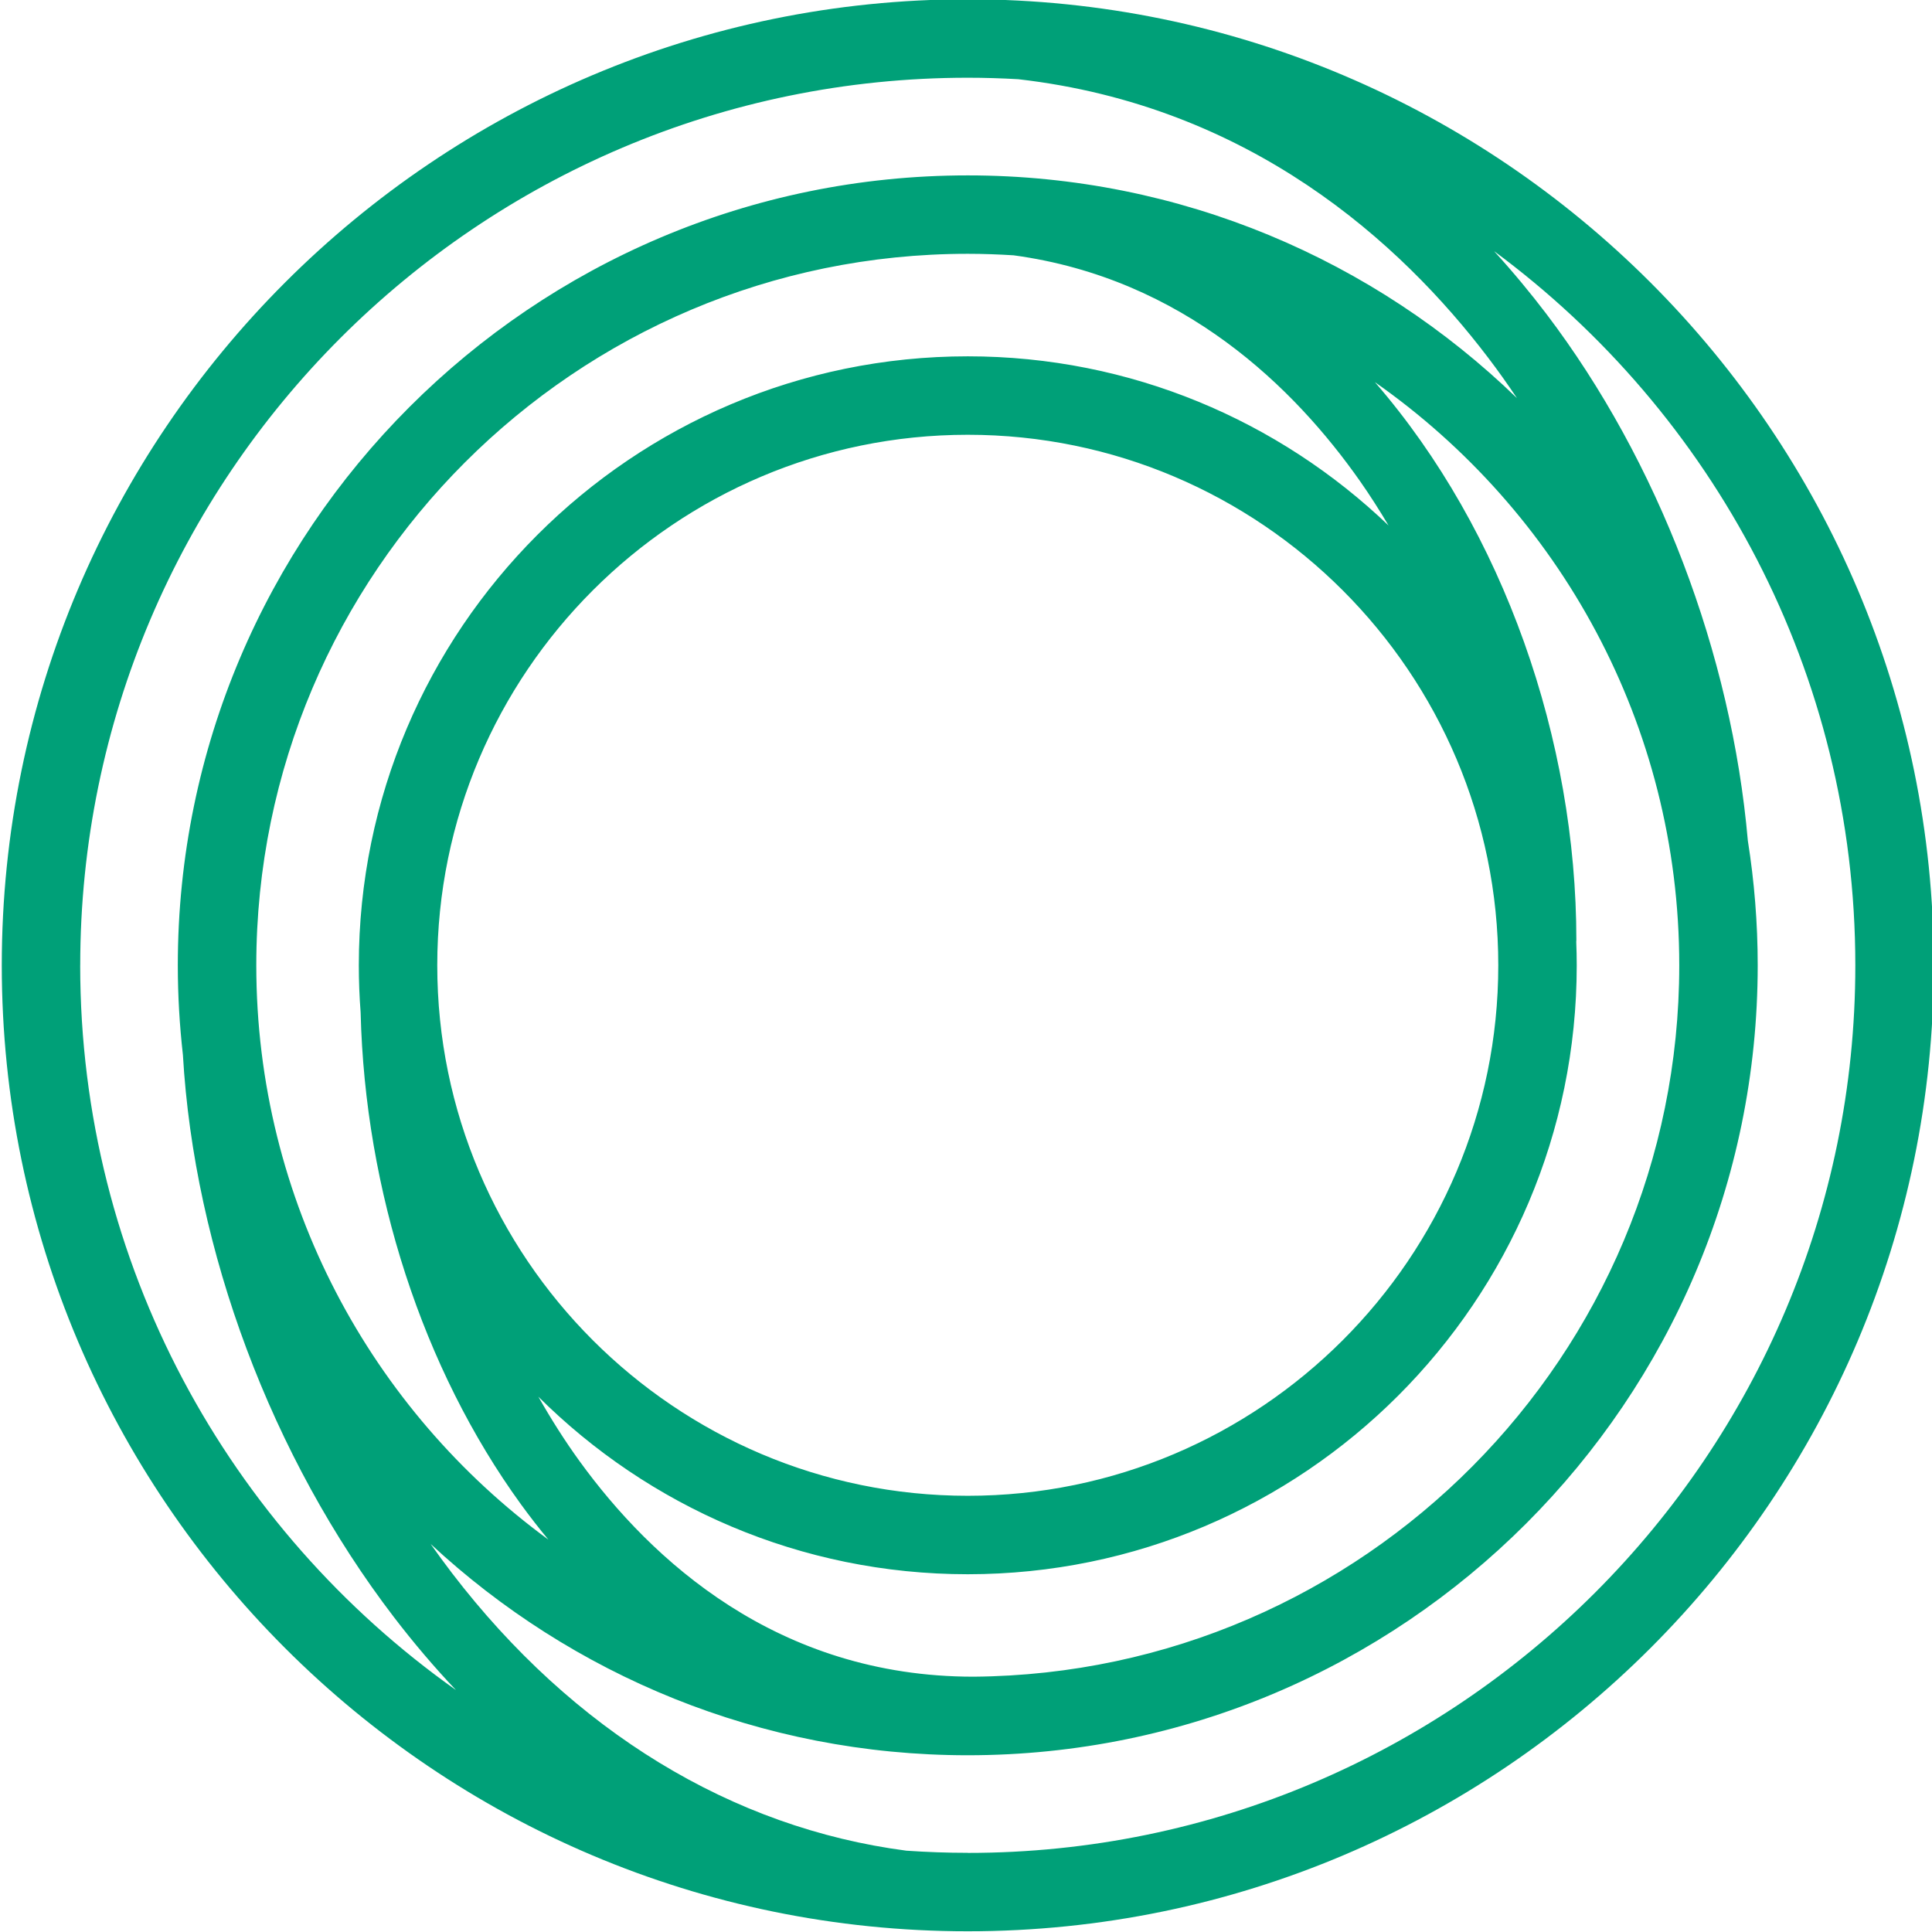 <?xml version="1.0" encoding="UTF-8"?> <svg xmlns="http://www.w3.org/2000/svg" id="Layer_1" version="1.1" viewBox="0 0 512 512"><defs><style> .st0 { fill: #00a078; } </style></defs><path class="st0" d="M256.47-.19C115.31-.19.47,114.65.47,255.81s114.84,256,256,256,256-114.84,256-256S397.63-.19,256.47-.19ZM21.26,255.81C21.26,126.11,126.77,20.6,256.47,20.6c4.49,0,8.94.14,13.36.39,61.38,7.02,101.27,43.17,124.55,73.81,2.64,3.47,5.18,7.05,7.63,10.71-37.7-36.52-89.04-59.03-145.55-59.03-115.43,0-209.34,93.91-209.34,209.34,0,8.02.47,15.93,1.35,23.71,2.98,51.71,23.41,106.54,55.94,149.05,5.23,6.83,10.71,13.27,16.42,19.3-60.2-42.64-99.58-112.84-99.58-192.06ZM256.47,67.26c4.08,0,8.12.15,12.14.4,45.05,6.11,74.53,35.22,91.8,59.83,2.65,3.78,5.16,7.72,7.57,11.77-29-27.75-68.3-44.83-111.51-44.83-88.99,0-161.38,72.4-161.38,161.38,0,4.2.16,8.35.48,12.47,1.14,47.25,16.44,94.46,42.46,130.34,2.36,3.25,4.79,6.37,7.29,9.39-46.89-34.33-77.4-89.77-77.4-152.2,0-103.97,84.58-188.55,188.55-188.55ZM397.06,255.81c0,77.52-63.07,140.59-140.59,140.59s-140.59-63.07-140.59-140.59,63.07-140.59,140.59-140.59,140.59,63.07,140.59,140.59ZM258.02,444.34s-.02,0-.04,0c-52.04,0-85.47-31.03-104.34-57.05-3.94-5.43-7.58-11.18-10.97-17.15,29.2,29.06,69.43,47.05,113.79,47.05,88.99,0,161.39-72.4,161.39-161.38,0-2.08-.05-4.14-.13-6.2,0-.16.03-.33.03-.49,0-52.82-19.16-108.4-53.39-147.85,48.73,34.12,80.66,90.67,80.66,154.54,0,103.45-83.74,187.69-187,188.53ZM256.47,491.02c-5.47,0-10.9-.2-16.28-.57-46.13-6.03-88.3-31.62-120.44-73.61-1.92-2.51-3.8-5.08-5.63-7.68,37.38,34.73,87.42,56,142.35,56,115.43,0,209.34-93.91,209.34-209.34,0-11.23-.9-22.25-2.61-33-4.34-49.53-23.64-100.46-53.44-139.69-4.12-5.42-8.73-11-13.82-16.58,58.03,42.87,95.74,111.75,95.74,189.28,0,129.69-105.52,235.21-235.21,235.21Z"></path></svg> 